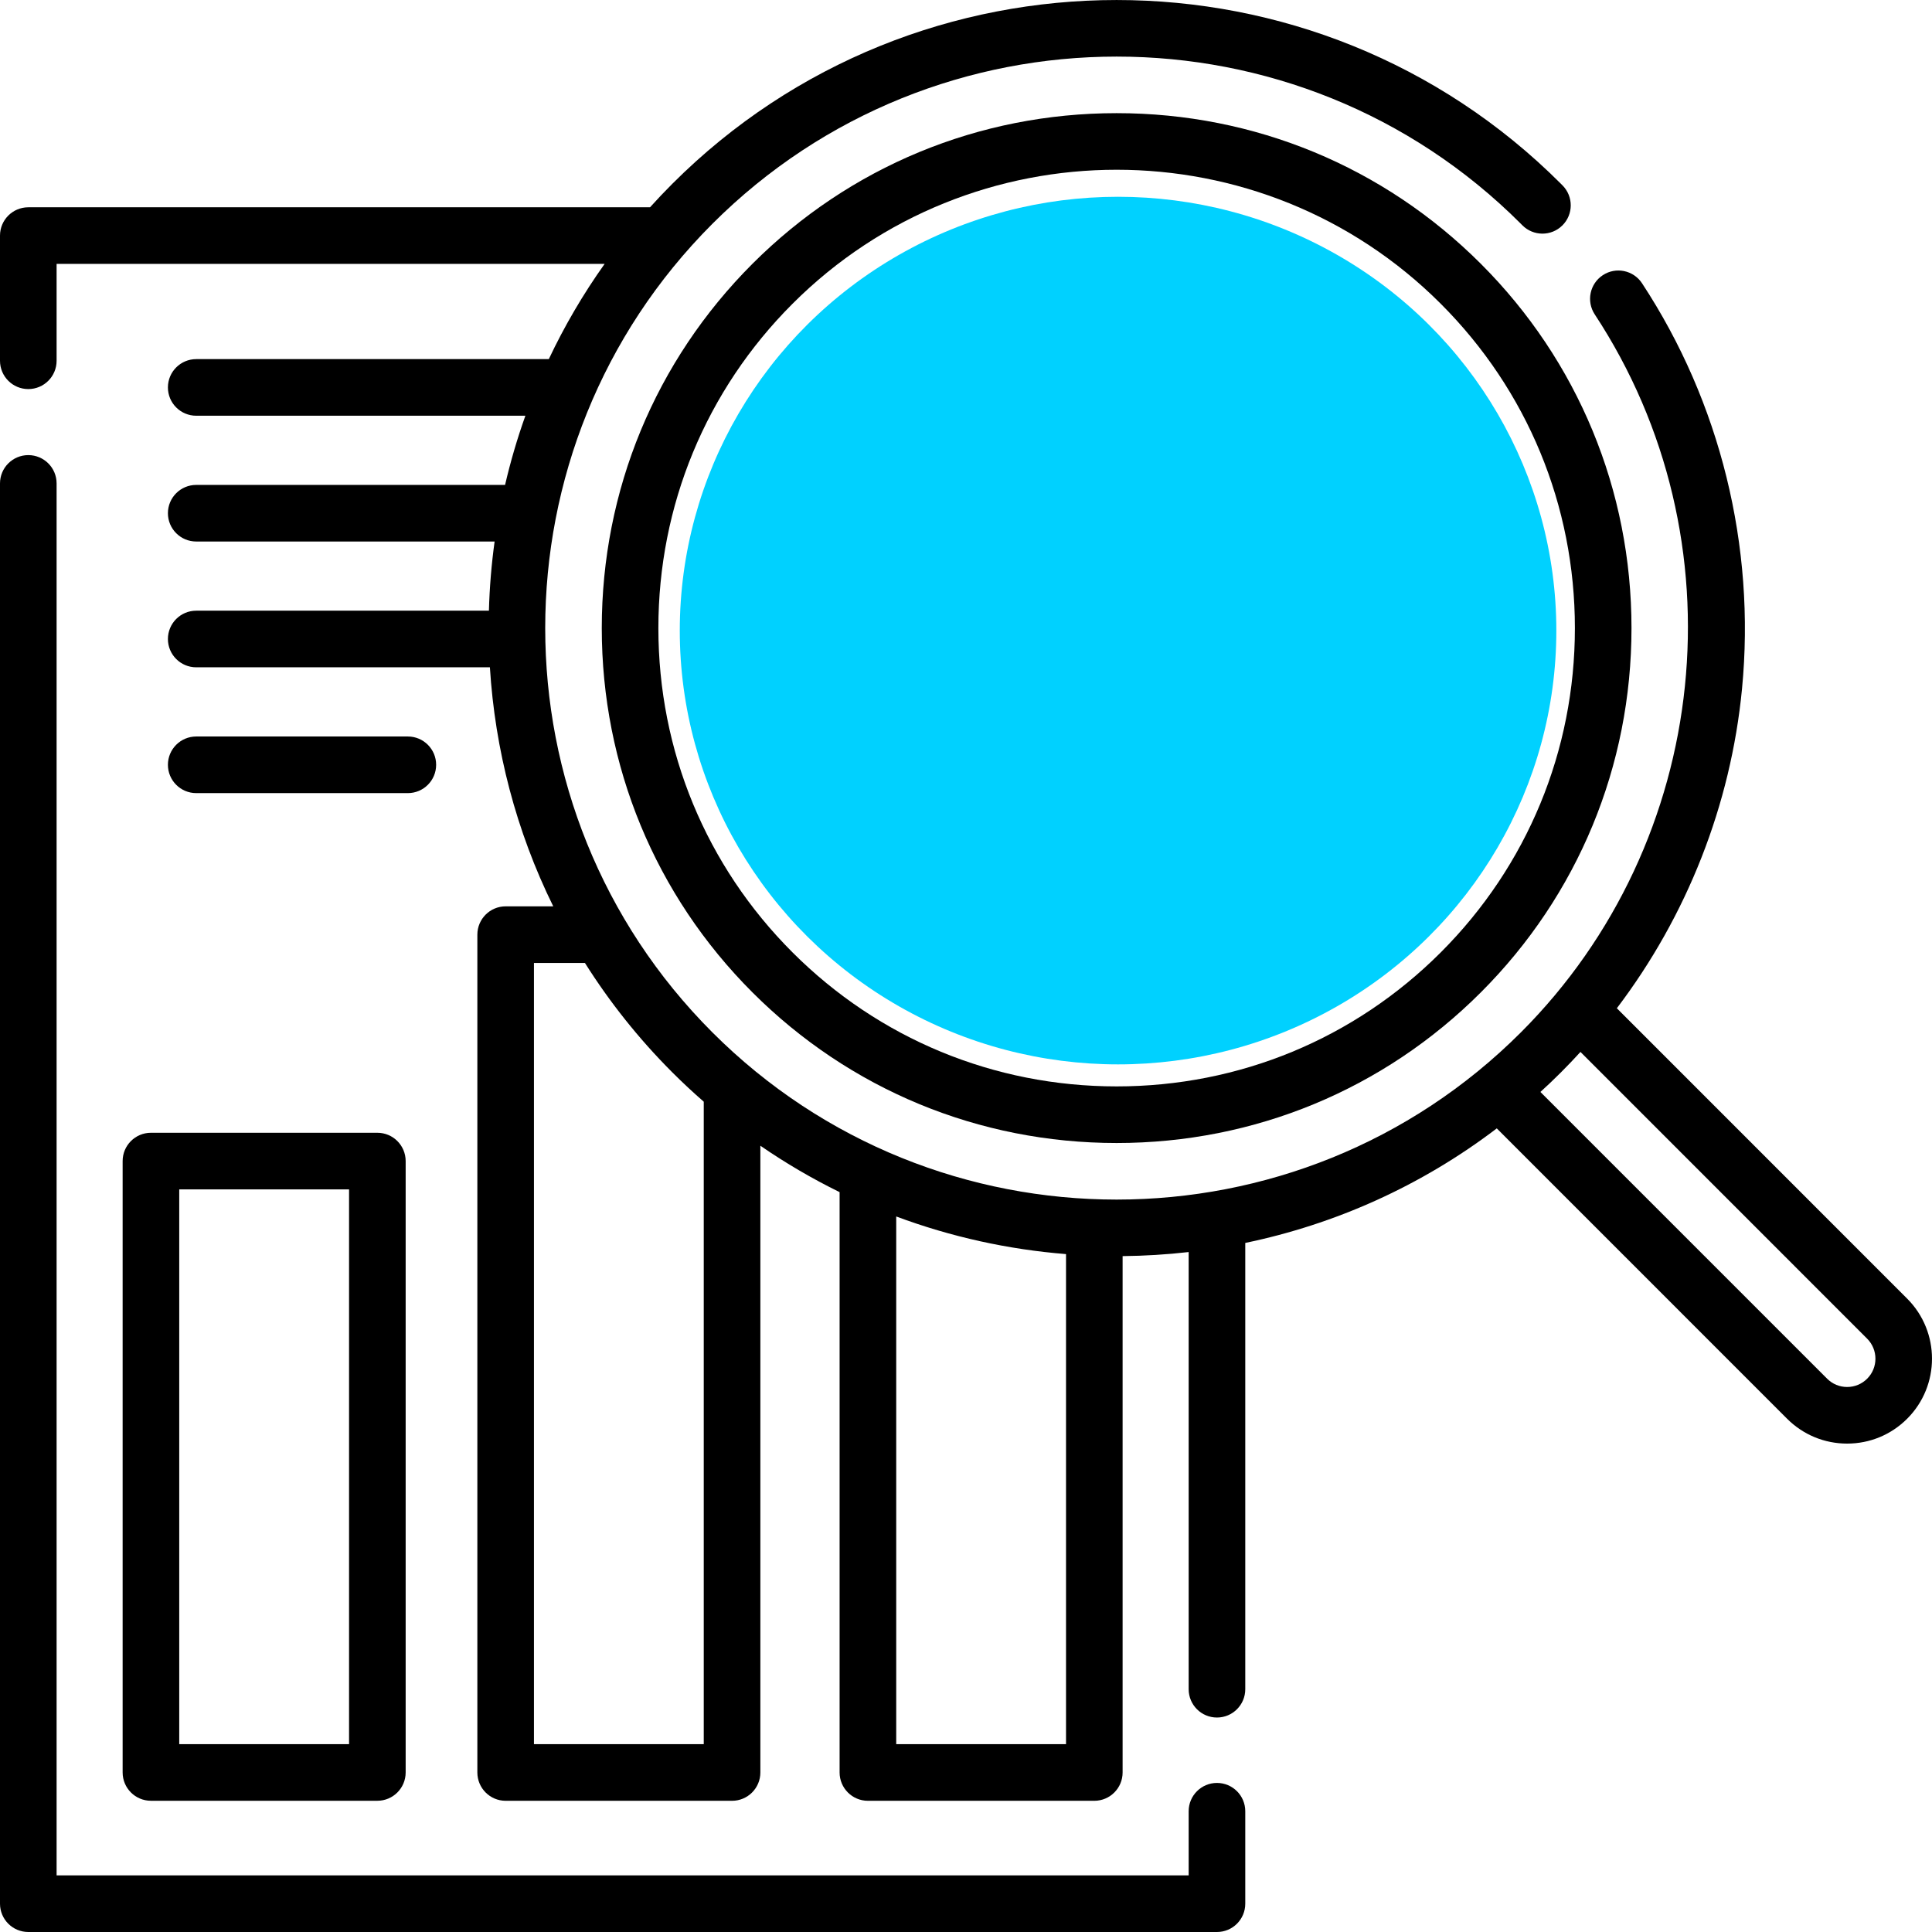 <svg width="216" height="216" viewBox="0 0 216 216" fill="none" xmlns="http://www.w3.org/2000/svg">
<ellipse cx="125" cy="70.5" rx="49" ry="48.5" fill="#00D1FF"/>
<path d="M213.226 145.191L180.765 112.724C188.607 102.39 193.503 90.002 194.759 77.015C196.297 61.076 192.327 44.972 183.58 31.669C182.619 30.208 180.656 29.803 179.198 30.764C177.738 31.724 177.332 33.687 178.293 35.147C194.847 60.321 191.374 94.083 170.037 115.422C145.115 140.346 104.567 140.346 79.647 115.422C54.725 90.499 54.725 49.944 79.647 25.021C104.567 0.097 145.116 0.097 170.028 25.012L170.201 25.187C171.434 26.426 173.436 26.435 174.676 25.202C175.917 23.971 175.923 21.967 174.692 20.728L174.511 20.545C147.122 -6.846 102.56 -6.846 75.171 20.545C74.311 21.405 73.479 22.282 72.673 23.175H3.164C1.417 23.175 0 24.592 0 26.339V40.333C0 42.082 1.417 43.499 3.164 43.499C4.913 43.499 6.328 42.082 6.328 40.333V29.505H67.597C65.18 32.901 63.1 36.464 61.358 40.15H21.938C20.191 40.15 18.773 41.566 18.773 43.315C18.773 45.063 20.191 46.479 21.938 46.479H58.739C57.831 49.02 57.075 51.602 56.468 54.214H21.938C20.191 54.214 18.773 55.63 18.773 57.378C18.773 59.125 20.191 60.542 21.938 60.542H55.298C54.944 63.108 54.732 65.69 54.661 68.276H21.938C20.191 68.276 18.773 69.693 18.773 71.442C18.773 73.189 20.191 74.606 21.938 74.606H54.771C55.341 83.798 57.7 92.898 61.854 101.33H56.533C54.784 101.33 53.369 102.748 53.369 104.496V198.165C53.369 199.914 54.784 201.331 56.533 201.331H81.845C83.594 201.331 85.009 199.914 85.009 198.165V128.093C87.859 130.056 90.82 131.786 93.869 133.281V198.165C93.869 199.914 95.286 201.331 97.033 201.331H122.345C124.094 201.331 125.509 199.914 125.509 198.165V140.435C127.976 140.41 130.44 140.26 132.894 139.98V188.856C132.894 190.605 134.309 192.022 136.058 192.022C137.805 192.022 139.222 190.605 139.222 188.856V138.961C149.223 136.885 158.855 132.617 167.342 126.155L199.797 158.615C201.592 160.408 203.976 161.396 206.511 161.396C209.047 161.396 211.431 160.408 213.224 158.615C216.924 154.917 216.926 148.895 213.226 145.191ZM78.681 195.001H59.697V107.66H65.397C68.134 112.006 71.391 116.116 75.171 119.898C76.311 121.038 77.485 122.128 78.681 123.172V195.001ZM100.198 195.001V136.003C106.335 138.292 112.729 139.693 119.183 140.21V195.001H100.198ZM208.752 154.139C208.154 154.737 207.358 155.067 206.512 155.067C205.667 155.067 204.871 154.737 204.274 154.139L172.22 122.083C172.996 121.373 173.761 120.648 174.511 119.898C175.259 119.15 175.987 118.387 176.698 117.607L208.749 149.665C209.983 150.899 209.985 152.908 208.752 154.139Z" fill="black"/>
<path d="M136.058 199.334C134.311 199.334 132.894 200.75 132.894 202.498V209.672H6.328V54.046C6.328 52.298 4.913 50.882 3.164 50.882C1.417 50.882 0 52.298 0 54.046V212.836C0 214.584 1.417 216 3.164 216H136.058C137.806 216 139.222 214.584 139.222 212.836V202.498C139.222 200.75 137.806 199.334 136.058 199.334Z" fill="black"/>
<path d="M13.711 129.809V198.164C13.711 199.911 15.128 201.328 16.875 201.328H42.189C43.936 201.328 45.353 199.911 45.353 198.164V129.809C45.353 128.062 43.936 126.645 42.189 126.645H16.875C15.128 126.645 13.711 128.062 13.711 129.809ZM20.039 132.975H39.025V194.999H20.039V132.975Z" fill="black"/>
<path d="M45.597 88.671C47.346 88.671 48.761 87.254 48.761 85.505C48.761 83.758 47.346 82.341 45.597 82.341H21.938C20.191 82.341 18.773 83.758 18.773 85.505C18.773 87.254 20.191 88.671 21.938 88.671H45.597Z" fill="black"/>
<path d="M124.842 12.651C109.444 12.651 94.981 18.633 84.121 29.495C73.261 40.357 67.279 54.821 67.279 70.221C67.279 85.621 73.261 100.085 84.121 110.947C94.983 121.808 109.444 127.79 124.842 127.79C140.24 127.79 154.701 121.808 165.563 110.947C176.423 100.085 182.403 85.621 182.403 70.221C182.403 54.821 176.423 40.357 165.563 29.495C154.701 18.633 140.24 12.651 124.842 12.651ZM161.087 106.471C151.422 116.138 138.55 121.461 124.842 121.461C111.133 121.461 98.262 116.138 88.597 106.471C78.93 96.804 73.607 83.93 73.607 70.221C73.607 56.51 78.93 43.636 88.597 33.969C98.589 23.976 111.716 18.978 124.842 18.978C137.968 18.978 151.096 23.976 161.087 33.969C170.752 43.636 176.075 56.51 176.075 70.221C176.075 83.93 170.752 96.804 161.087 106.471Z" fill="black"/>
</svg>
